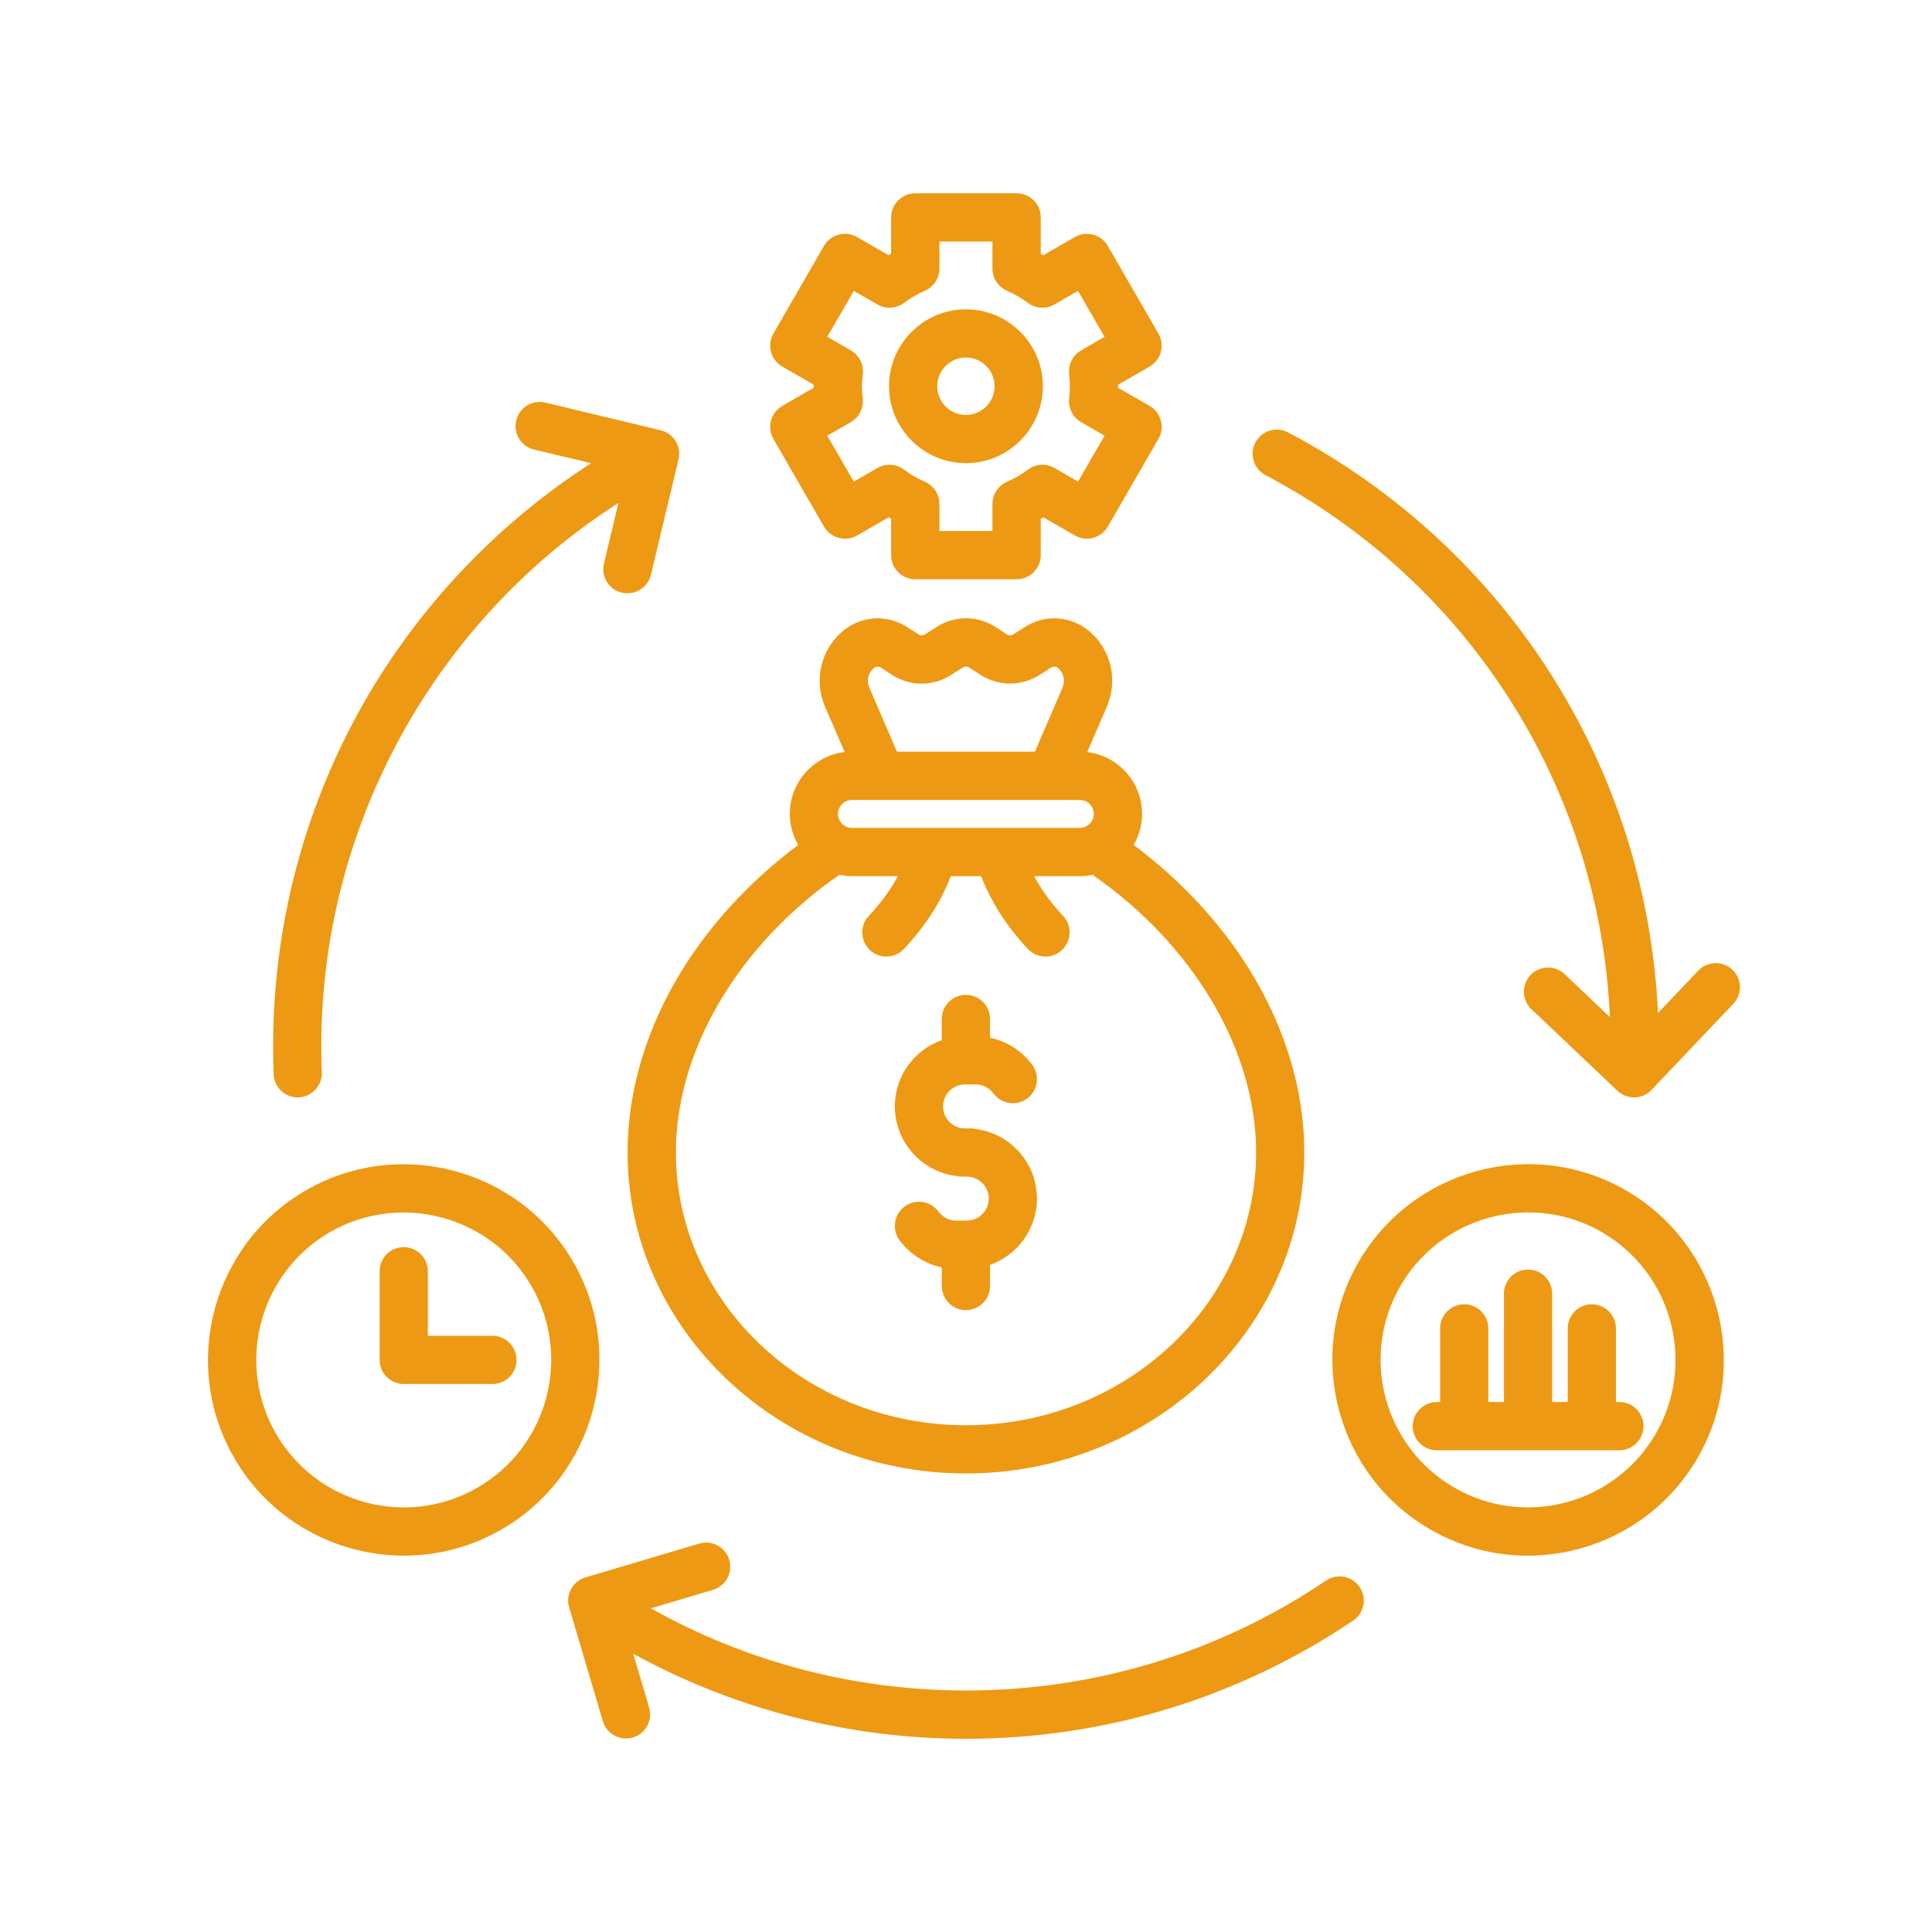 <svg xmlns="http://www.w3.org/2000/svg" xmlns:xlink="http://www.w3.org/1999/xlink" width="100" viewBox="0 0 75 75" height="100" preserveAspectRatio="xMidYMid meet"><defs><clipPath id="a3cbf73f88"><path d="M 8 7.5 L 67.715 7.5 L 67.715 67.5 L 8 67.5 Z M 8 7.5 " clip-rule="nonzero"></path></clipPath></defs><g clip-path="url(#a3cbf73f88)"><path fill="#ee9913" d="M 37.496 57.199 C 44.738 57.199 50.633 51.609 50.633 44.734 C 50.633 42.332 49.891 39.875 48.492 37.621 C 47.359 35.805 45.824 34.156 44.008 32.801 C 44.215 32.445 44.336 32.031 44.336 31.594 C 44.336 30.359 43.402 29.34 42.207 29.195 L 42.965 27.438 C 43.398 26.441 43.152 25.281 42.344 24.555 C 41.621 23.906 40.59 23.82 39.781 24.344 L 39.348 24.621 C 39.258 24.68 39.168 24.68 39.082 24.625 L 38.645 24.34 C 37.938 23.887 37.062 23.887 36.355 24.34 L 35.918 24.621 C 35.824 24.68 35.738 24.68 35.648 24.621 L 35.215 24.344 C 34.402 23.82 33.371 23.906 32.652 24.555 C 31.848 25.281 31.598 26.438 32.027 27.434 L 32.789 29.195 C 31.594 29.336 30.66 30.355 30.66 31.594 C 30.66 32.031 30.781 32.445 30.988 32.801 C 29.172 34.152 27.637 35.805 26.504 37.621 C 25.102 39.871 24.363 42.332 24.363 44.73 C 24.359 51.605 30.254 57.199 37.496 57.199 Z M 33.906 25.949 C 33.996 25.867 34.102 25.859 34.203 25.922 L 34.641 26.207 C 35.344 26.652 36.215 26.652 36.922 26.203 L 37.367 25.918 C 37.457 25.863 37.539 25.863 37.629 25.918 L 38.07 26.203 C 38.773 26.648 39.648 26.648 40.355 26.203 L 40.789 25.922 C 40.891 25.859 41 25.871 41.09 25.949 C 41.301 26.137 41.359 26.43 41.246 26.695 L 40.176 29.18 L 34.82 29.18 L 33.746 26.691 C 33.633 26.43 33.695 26.137 33.906 25.949 Z M 33.074 31.055 L 34.203 31.055 C 34.203 31.055 34.203 31.055 34.207 31.055 C 34.207 31.055 34.211 31.055 34.211 31.055 L 40.777 31.055 C 40.781 31.055 40.785 31.055 40.789 31.055 L 41.918 31.055 C 42.219 31.055 42.461 31.297 42.461 31.594 C 42.461 31.895 42.219 32.137 41.918 32.137 L 38.766 32.137 C 38.766 32.137 38.766 32.137 38.762 32.137 L 36.23 32.137 C 36.23 32.137 36.23 32.137 36.227 32.137 L 33.07 32.137 C 32.773 32.137 32.531 31.895 32.531 31.594 C 32.531 31.297 32.773 31.055 33.074 31.055 Z M 32.582 33.961 C 32.742 33.992 32.906 34.012 33.074 34.012 L 34.855 34.012 C 34.57 34.543 34.203 35.047 33.723 35.559 C 33.371 35.934 33.395 36.527 33.77 36.883 C 33.953 37.051 34.18 37.133 34.41 37.133 C 34.66 37.133 34.91 37.035 35.094 36.836 C 35.926 35.941 36.516 35.031 36.91 34.012 L 38.086 34.012 C 38.484 35.031 39.07 35.945 39.898 36.836 C 40.086 37.035 40.336 37.133 40.586 37.133 C 40.812 37.133 41.043 37.051 41.223 36.883 C 41.602 36.527 41.625 35.934 41.27 35.559 C 40.797 35.047 40.43 34.543 40.145 34.012 L 41.922 34.012 C 42.09 34.012 42.254 33.992 42.414 33.961 C 46.34 36.688 48.762 40.777 48.762 44.734 C 48.762 50.574 43.711 55.328 37.5 55.328 C 31.289 55.328 26.238 50.574 26.238 44.734 C 26.234 40.781 28.656 36.688 32.582 33.961 Z M 34.738 42.949 C 34.738 41.762 35.5 40.754 36.559 40.379 L 36.559 39.559 C 36.559 39.039 36.98 38.621 37.496 38.621 C 38.012 38.621 38.434 39.039 38.434 39.559 L 38.434 40.285 C 39.082 40.422 39.672 40.793 40.07 41.336 C 40.379 41.75 40.289 42.336 39.875 42.645 C 39.457 42.953 38.871 42.863 38.562 42.445 C 38.402 42.23 38.148 42.098 37.879 42.098 L 37.465 42.098 C 36.992 42.098 36.609 42.48 36.609 42.949 C 36.609 43.422 36.992 43.805 37.465 43.805 L 37.672 43.805 C 37.746 43.805 37.812 43.812 37.879 43.828 C 39.219 44 40.254 45.145 40.254 46.531 C 40.254 47.715 39.492 48.727 38.434 49.102 L 38.434 49.922 C 38.434 50.441 38.016 50.859 37.496 50.859 C 36.98 50.859 36.562 50.438 36.562 49.922 L 36.562 49.199 C 35.914 49.066 35.332 48.699 34.922 48.148 C 34.613 47.734 34.699 47.148 35.117 46.836 C 35.531 46.527 36.117 46.613 36.426 47.031 C 36.594 47.254 36.844 47.383 37.117 47.383 L 37.527 47.383 C 38 47.383 38.383 47 38.383 46.527 C 38.383 46.059 38 45.676 37.527 45.676 L 37.32 45.676 C 37.25 45.676 37.184 45.668 37.121 45.652 C 35.777 45.484 34.738 44.336 34.738 42.949 Z M 52.781 61.609 C 53.07 62.039 52.957 62.621 52.531 62.91 C 48.082 65.91 42.887 67.5 37.5 67.5 C 32.957 67.5 28.523 66.359 24.582 64.199 L 25.199 66.285 C 25.344 66.781 25.062 67.305 24.566 67.449 C 24.477 67.477 24.391 67.488 24.301 67.488 C 23.898 67.488 23.523 67.223 23.402 66.816 L 22.094 62.398 C 21.949 61.902 22.23 61.383 22.727 61.234 L 27.145 59.922 C 27.641 59.773 28.16 60.059 28.309 60.555 C 28.457 61.051 28.172 61.57 27.676 61.719 L 25.266 62.434 C 28.988 64.527 33.191 65.625 37.5 65.625 C 42.512 65.625 47.348 64.148 51.48 61.355 C 51.91 61.066 52.492 61.18 52.781 61.609 Z M 10.621 41.699 C 10.609 41.332 10.602 40.973 10.602 40.602 C 10.602 35.758 11.902 31.012 14.363 26.871 C 16.5 23.285 19.449 20.238 22.949 17.98 L 20.73 17.453 C 20.227 17.332 19.918 16.824 20.039 16.32 C 20.16 15.82 20.664 15.508 21.168 15.629 L 25.648 16.703 C 26.152 16.824 26.461 17.328 26.34 17.832 L 25.27 22.312 C 25.164 22.742 24.781 23.031 24.359 23.031 C 24.285 23.031 24.211 23.023 24.137 23.008 C 23.637 22.887 23.324 22.379 23.445 21.875 L 24.008 19.523 C 16.859 24.109 12.473 32.062 12.473 40.602 C 12.473 40.949 12.48 41.285 12.492 41.629 C 12.512 42.145 12.109 42.578 11.59 42.602 C 11.578 42.602 11.566 42.602 11.555 42.602 C 11.055 42.602 10.641 42.203 10.621 41.699 Z M 29.93 16.328 C 29.867 16.566 29.898 16.824 30.023 17.039 L 31.988 20.445 C 32.25 20.891 32.82 21.047 33.27 20.789 L 34.496 20.082 C 34.527 20.102 34.562 20.121 34.594 20.141 L 34.594 21.551 C 34.594 22.07 35.016 22.488 35.531 22.488 L 39.465 22.488 C 39.98 22.488 40.402 22.066 40.402 21.551 L 40.402 20.141 C 40.434 20.121 40.469 20.102 40.5 20.082 L 41.723 20.785 C 41.938 20.91 42.195 20.945 42.434 20.879 C 42.676 20.816 42.879 20.66 43.004 20.445 L 44.969 17.039 C 45.23 16.59 45.074 16.02 44.629 15.758 L 43.402 15.051 C 43.402 15.031 43.402 15.012 43.402 14.992 C 43.402 14.973 43.402 14.957 43.402 14.938 L 44.629 14.23 C 45.074 13.973 45.23 13.398 44.969 12.949 L 43.004 9.547 C 42.879 9.332 42.676 9.172 42.434 9.109 C 42.195 9.047 41.938 9.078 41.723 9.203 L 40.5 9.91 C 40.469 9.891 40.434 9.871 40.402 9.852 L 40.402 8.438 C 40.402 7.922 39.98 7.504 39.465 7.504 L 35.531 7.504 C 35.012 7.504 34.594 7.922 34.594 8.438 L 34.594 9.848 C 34.562 9.867 34.527 9.887 34.496 9.906 L 33.27 9.203 C 32.82 8.941 32.25 9.098 31.988 9.543 L 30.023 12.949 C 29.898 13.164 29.867 13.422 29.93 13.66 C 29.996 13.902 30.152 14.105 30.367 14.23 L 31.59 14.934 C 31.59 14.953 31.59 14.973 31.59 14.992 C 31.59 15.012 31.59 15.031 31.59 15.051 L 30.367 15.758 C 30.152 15.883 29.996 16.086 29.93 16.328 Z M 33.492 15.461 C 33.473 15.301 33.461 15.145 33.461 14.992 C 33.461 14.844 33.473 14.688 33.492 14.527 C 33.535 14.156 33.355 13.793 33.031 13.602 L 32.113 13.074 L 33.145 11.293 L 34.062 11.82 C 34.387 12.008 34.793 11.984 35.094 11.758 C 35.336 11.574 35.609 11.414 35.906 11.285 C 36.246 11.137 36.469 10.801 36.469 10.426 L 36.469 9.375 L 38.527 9.375 L 38.527 10.43 C 38.527 10.801 38.75 11.137 39.09 11.289 C 39.387 11.418 39.66 11.574 39.902 11.758 C 40.203 11.984 40.609 12.008 40.938 11.82 L 41.848 11.293 L 42.879 13.074 L 41.965 13.605 C 41.641 13.793 41.461 14.156 41.504 14.527 C 41.523 14.672 41.531 14.828 41.531 14.992 C 41.531 15.16 41.523 15.32 41.504 15.461 C 41.461 15.832 41.641 16.199 41.965 16.387 L 42.879 16.914 L 41.848 18.695 L 40.938 18.168 C 40.609 17.98 40.203 18.004 39.902 18.23 C 39.66 18.414 39.387 18.574 39.09 18.703 C 38.75 18.852 38.527 19.188 38.527 19.562 L 38.527 20.613 L 36.469 20.613 L 36.469 19.562 C 36.469 19.188 36.246 18.852 35.906 18.703 C 35.609 18.574 35.336 18.414 35.094 18.23 C 34.793 18.004 34.387 17.98 34.062 18.168 L 33.145 18.695 L 32.113 16.914 L 33.031 16.387 C 33.355 16.199 33.535 15.832 33.492 15.461 Z M 37.496 17.98 C 39.145 17.98 40.484 16.641 40.484 14.992 C 40.484 13.348 39.145 12.008 37.496 12.008 C 35.852 12.008 34.512 13.348 34.512 14.992 C 34.512 16.641 35.852 17.98 37.496 17.98 Z M 37.496 13.879 C 38.113 13.879 38.609 14.379 38.609 14.992 C 38.609 15.609 38.113 16.109 37.496 16.109 C 36.883 16.109 36.383 15.609 36.383 14.992 C 36.387 14.379 36.883 13.879 37.496 13.879 Z M 63.121 46.211 C 59.492 44.113 54.836 45.363 52.738 48.992 C 50.645 52.621 51.891 57.277 55.52 59.371 C 56.715 60.062 58.016 60.391 59.305 60.391 C 61.934 60.391 64.496 59.027 65.902 56.594 C 67.996 52.965 66.75 48.309 63.121 46.211 Z M 64.277 55.656 C 62.699 58.391 59.188 59.328 56.457 57.75 C 53.723 56.172 52.781 52.664 54.359 49.93 C 55.422 48.094 57.348 47.066 59.328 47.066 C 60.301 47.066 61.285 47.312 62.184 47.832 C 64.918 49.414 65.855 52.922 64.277 55.656 Z M 22.254 48.992 C 20.16 45.363 15.5 44.117 11.871 46.211 C 8.242 48.309 6.996 52.965 9.09 56.594 C 10.496 59.027 13.059 60.391 15.688 60.391 C 16.977 60.391 18.277 60.062 19.473 59.371 C 23.102 57.277 24.348 52.621 22.254 48.992 Z M 18.535 57.75 C 15.805 59.332 12.293 58.391 10.715 55.656 C 9.137 52.922 10.074 49.414 12.809 47.832 C 15.543 46.258 19.055 47.195 20.633 49.93 C 22.211 52.664 21.27 56.172 18.535 57.75 Z M 62.863 54.426 C 63.379 54.426 63.801 54.848 63.801 55.363 C 63.801 55.879 63.379 56.301 62.863 56.301 L 55.777 56.301 C 55.262 56.301 54.84 55.879 54.84 55.363 C 54.84 54.848 55.262 54.426 55.777 54.426 L 55.906 54.426 L 55.906 51.57 C 55.906 51.051 56.324 50.633 56.84 50.633 C 57.359 50.633 57.777 51.051 57.777 51.57 L 57.777 54.426 L 58.383 54.426 L 58.383 50.219 C 58.383 49.703 58.801 49.285 59.316 49.285 C 59.836 49.285 60.254 49.703 60.254 50.219 L 60.254 54.426 L 60.859 54.426 L 60.859 51.57 C 60.859 51.051 61.277 50.633 61.797 50.633 C 62.312 50.633 62.73 51.051 62.73 51.57 L 62.73 54.426 Z M 20.051 52.793 C 20.051 53.309 19.633 53.727 19.117 53.727 L 15.672 53.727 C 15.156 53.727 14.738 53.309 14.738 52.793 L 14.738 49.352 C 14.738 48.832 15.156 48.414 15.672 48.414 C 16.191 48.414 16.609 48.832 16.609 49.352 L 16.609 51.855 L 19.113 51.855 C 19.633 51.855 20.051 52.273 20.051 52.793 Z M 67.285 38.969 L 64.113 42.309 C 63.93 42.504 63.684 42.602 63.434 42.602 C 63.203 42.602 62.973 42.516 62.789 42.344 L 59.449 39.176 C 59.074 38.82 59.059 38.227 59.414 37.852 C 59.77 37.477 60.363 37.461 60.738 37.816 L 62.496 39.484 C 62.102 30.605 57.055 22.613 49.125 18.445 C 48.668 18.203 48.492 17.637 48.734 17.18 C 48.977 16.719 49.543 16.543 50 16.785 C 58.5 21.258 63.918 29.812 64.363 39.324 L 65.926 37.68 C 66.285 37.305 66.875 37.289 67.25 37.645 C 67.629 38 67.645 38.594 67.285 38.969 Z M 67.285 38.969 " fill-opacity="1" fill-rule="nonzero"></path></g></svg>